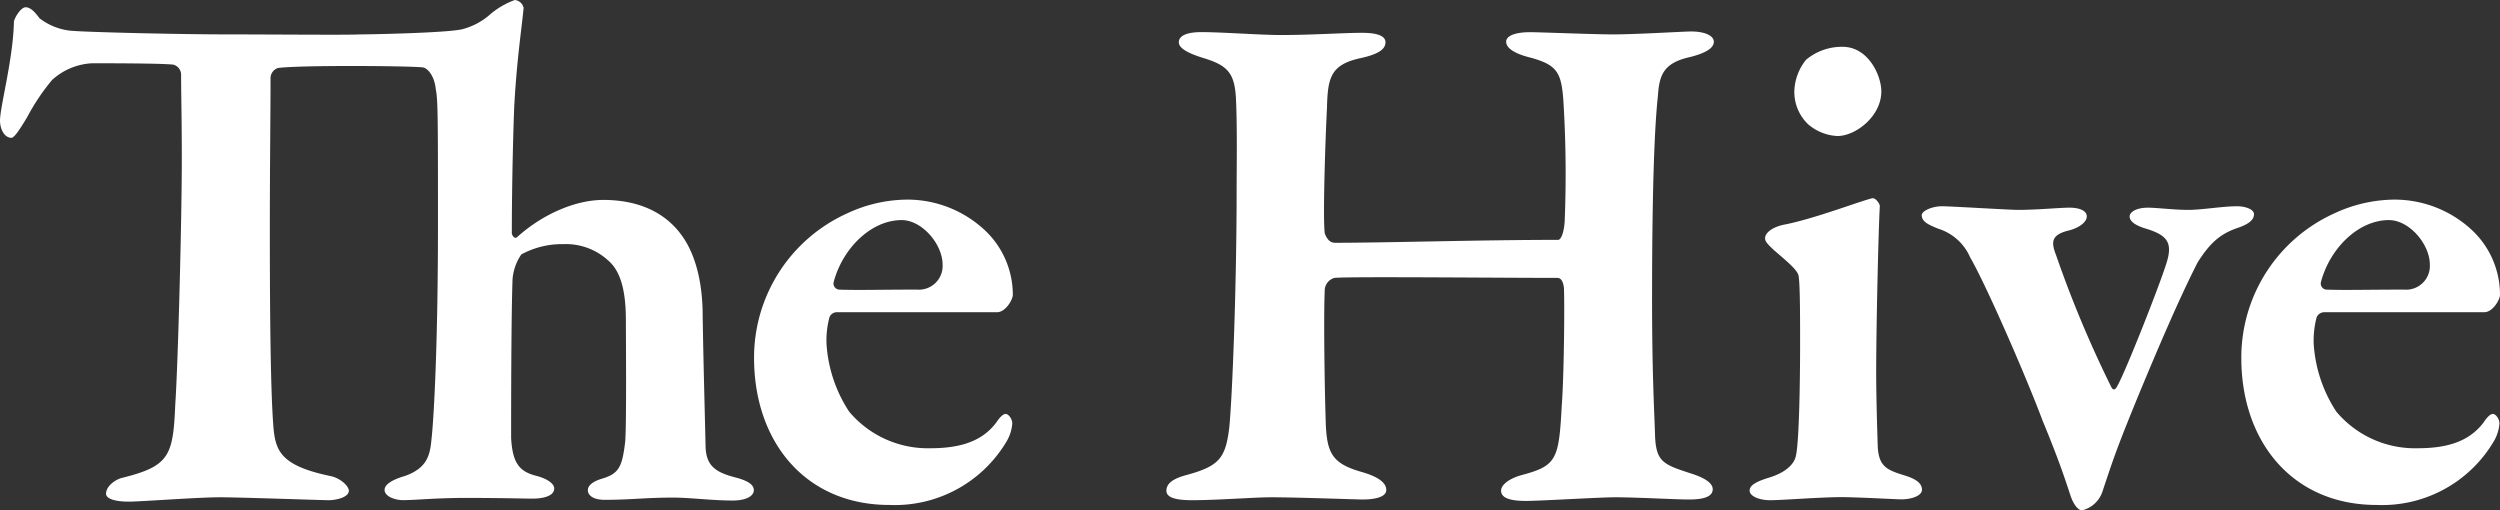 <svg xmlns="http://www.w3.org/2000/svg" viewBox="0 0 316.12 64.54"><rect x="0" y="0" width="316.12" height="64.54" fill="#333333" stroke="none"/><defs><style>.cls-1{fill:#fff;}</style></defs><title>TheHive-White</title><g id="Layer_2" data-name="Layer 2"><g id="Layer_1-2" data-name="Layer 1"><path class="cls-1" d="M45.49,4.35c1.58,0,10.92-.19,12.95-.65A8.64,8.64,0,0,0,61.77,2,10.2,10.2,0,0,1,65.1,0a1.27,1.27,0,0,1,1.11,1C66,3.33,65.28,8,65,14c-.28,8.14-.28,14.52-.28,15.54,0,.09.28.74.65.46,3.32-3,7.49-4.72,10.91-4.72,4.71,0,7.95,1.76,9.89,4.44,1.85,2.5,2.68,6.2,2.68,10.17.09,5.83.28,12.58.37,16.65.09,2.31,1.2,3.14,3.61,3.79,1.85.46,2.49,1,2.49,1.66s-.83,1.3-2.68,1.3c-2.68,0-5.27-.37-7.58-.37-3.42,0-5.27.28-8.6.28-1.57,0-2.13-.65-2.13-1.21s.56-1.11,1.85-1.48c2.13-.64,2.5-1.57,2.87-4.62.19-2,.09-13.59.09-15.44,0-4.72-1.11-6.57-2.31-7.58a7.9,7.9,0,0,0-5.55-2,10.79,10.79,0,0,0-5.36,1.3,6.47,6.47,0,0,0-1.11,3.14c-.18,4.9-.18,17.38-.18,20.07.18,3.14,1,4.25,3.23,4.8,1.39.37,2.22,1,2.22,1.58,0,1-1.48,1.29-2.77,1.29-.74,0-4-.09-8.42-.09-3.79,0-6.29.28-7.95.28-1,0-2.31-.47-2.31-1.3,0-.55.65-1.2,2.59-1.76,2.77-1,3.14-2.58,3.33-4.53.37-3.23.83-13.22.83-26.9s0-16.19-.28-17.48C54.93,9.52,54,8.51,53.35,8.51c-2.12-.19-15.53-.28-18.21.09a1.36,1.36,0,0,0-.93,1.2c0,4.26-.09,11.28-.09,19.24,0,10.63.09,20.43.46,25.05.28,3,1,4.81,7.22,6.11,1.29.27,2.31,1.29,2.31,1.85,0,.83-1.57,1.2-2.59,1.2-.74,0-11.19-.37-13.69-.37-2.86,0-10,.55-11.56.55-1.75,0-2.86-.37-2.86-1,0-.93,1.11-1.76,2-2,6-1.48,6.48-2.77,6.75-9.24.37-5.46.83-23.86.83-31,0-5.27-.09-8.32-.09-10.73a1.32,1.32,0,0,0-1-1.29C20.25,8,13.69,8,11.65,8a8.09,8.09,0,0,0-5.08,2.13,27.18,27.18,0,0,0-3.15,4.71c-1.11,1.85-1.66,2.59-2,2.59C.46,17.38,0,16.18,0,15.26,0,13.5,1.66,7.49,1.76,2.77c0-.37.83-1.85,1.48-1.85S4.44,1.57,5,2.31A7.75,7.75,0,0,0,8.88,3.88c2,.19,13.77.47,20.06.47C34.12,4.35,44.29,4.44,45.49,4.35Z"/><path class="cls-1" d="M124.55,29.13a11.21,11.21,0,0,1,3.52,8.13c0,.65-.93,2.22-2,2.22H105.88a1,1,0,0,0-1,.65,11.33,11.33,0,0,0-.37,3.33,17.55,17.55,0,0,0,2.87,8.6,13,13,0,0,0,10.26,4.62c3.88,0,6.57-.92,8.32-3.23.37-.56.83-1.11,1.2-1.11s.84.64.84,1.2a5.18,5.18,0,0,1-.74,2.31,16.43,16.43,0,0,1-14.8,8c-10.63,0-17.11-8-17.11-18.59A20,20,0,0,1,107.08,27a18.16,18.16,0,0,1,7.58-1.76A14.35,14.35,0,0,1,124.55,29.13Zm-19.14,6.56a.78.78,0,0,0,.65.93c2.41.09,5.27,0,9.9,0a3,3,0,0,0,3.23-3.15c0-2.59-2.59-5.64-5.18-5.64C110.13,27.83,106.52,31.44,105.41,35.69Z"/><path class="cls-1" d="M168.82,30.7c6.28,0,18.49-.37,28.2-.37.37,0,.74-.93.83-2.31a149.36,149.36,0,0,0-.18-15.54c-.28-3.42-.84-4.34-4.44-5.27-1.39-.37-2.78-1-2.78-1.94,0-.65.93-1.2,3.05-1.2,1.21,0,8.05.28,10.45.28,3,0,8.88-.37,9.9-.37,1.75,0,2.86.55,2.86,1.29s-.83,1.39-3,1.94c-3.33.74-3.89,2.22-4.07,4.9-.47,4.35-.74,12.67-.74,25.8,0,9.06.27,13.87.37,16.92.09,3.61,1,3.89,4.71,5.09,1.67.55,2.59,1.2,2.59,1.94,0,1-1.29,1.3-3,1.3s-6.56-.28-9.34-.28c-2,0-9.43.46-11.28.46-2.22,0-3.14-.46-3.14-1.29s1.2-1.58,2.5-1.95c4.53-1.2,4.8-1.94,5.17-8.78.28-3.7.37-12.39.28-14.89-.09-.83-.37-1.29-.83-1.29-7.4,0-26.36-.19-28.2,0a1.7,1.7,0,0,0-1.21,1.38c-.18,3.43,0,13.32.1,16.28.09,4.35.64,5.73,4.43,6.84,2,.56,3.24,1.3,3.24,2.31s-1.76,1.21-3,1.21c-.64,0-8.32-.28-11.56-.28-2.12,0-6.84.37-10,.37-2.41,0-3.24-.46-3.24-1.2,0-1,1-1.58,2.59-2,4.07-1.11,4.9-2.12,5.36-6,.37-3.7.93-17.48.93-30.14,0-2.78.09-7.86-.09-11.56-.19-3.05-1-4.07-4.07-5-2.13-.65-3.15-1.3-3.15-2,0-.92,1.2-1.29,2.87-1.29,2.5,0,7.58.37,10,.37,3.88,0,8-.28,10.26-.28,1.94,0,3,.37,3,1.2,0,1-1.2,1.57-3.14,2-3.89.83-4.16,2.58-4.26,6.38-.18,3.32-.55,14-.27,15.81C167.8,30.24,168.17,30.7,168.82,30.7Z"/><path class="cls-1" d="M223.83,63.25c-1.48,0-2.59-.56-2.59-1.2s.65-1.11,2.5-1.67c2.13-.65,3.15-1.76,3.33-2.68.37-1.29.55-7.86.55-14.43,0-2.77,0-7.21-.18-8.32-.09-.74-1.2-1.66-3.14-3.33-.56-.55-1.11-1-1.11-1.48,0-.74,1-1.47,2.49-1.75,3.79-.74,9.62-3,11.1-3.33.46,0,.92.74.92,1-.18,3.05-.46,15.53-.46,20.89,0,2.87.09,6.11.19,9.34.09,2.78,1.2,3.15,3.6,3.89,1.39.46,2,1,2,1.75s-1.3,1.21-2.59,1.21c-.65,0-5.64-.28-7.68-.28C229.84,62.88,225.41,63.25,223.83,63.25Zm14.06-51.69c0,3.14-3.24,5.64-5.55,5.64a6.14,6.14,0,0,1-3.7-1.48,5.66,5.66,0,0,1-1.75-4.16,6.64,6.64,0,0,1,1.48-4A7.05,7.05,0,0,1,233,5.92C236.22,5.92,237.89,9.52,237.89,11.56Z"/><path class="cls-1" d="M245.56,26.08c1.11,0,8.51.46,9.62.46,2.4,0,5.27-.28,6.47-.28,1.48,0,2.22.46,2.22,1.11s-.83,1.39-2.22,1.76c-2.31.55-2.31,1.48-1.66,3.14A142.79,142.79,0,0,0,267,49c.27.46.55.18.73-.19C268.77,47,273.12,36,274,33.1c.74-2.49,0-3.42-2.86-4.25-.84-.28-1.85-.74-1.85-1.48,0-.55.83-1.11,2.31-1.11,1.11,0,3.33.28,5.08.28s4.35-.46,6.2-.46c1,0,2.13.37,2.13,1s-.47,1.21-2.13,1.76c-2.13.74-3.42,1.85-5,4.35-2.31,4.53-5,10.82-7.49,16.83-2.69,6.56-3.15,7.95-4.53,12.11a3.6,3.6,0,0,1-2.59,2.4c-.47,0-1-.64-1.39-1.66-.65-1.94-1.39-4.35-3.61-9.71-2.22-5.92-7.21-17.29-9.15-20.62a6.49,6.49,0,0,0-4-3.61c-1.38-.55-2.12-.92-2.12-1.75C243.07,26.63,244.36,26.08,245.56,26.08Z"/><path class="cls-1" d="M312.61,29.13a11.2,11.2,0,0,1,3.51,8.13c0,.65-.92,2.22-2,2.22H293.93a1.06,1.06,0,0,0-1,.65,11.68,11.68,0,0,0-.37,3.33,17.65,17.65,0,0,0,2.87,8.6,13,13,0,0,0,10.27,4.62c3.88,0,6.56-.92,8.32-3.23.37-.56.83-1.11,1.2-1.11s.83.64.83,1.2a5.18,5.18,0,0,1-.74,2.31,16.4,16.4,0,0,1-14.79,8c-10.64,0-17.11-8-17.11-18.59A20,20,0,0,1,295.13,27a18.24,18.24,0,0,1,7.59-1.76A14.37,14.37,0,0,1,312.61,29.13Zm-19.14,6.56a.78.78,0,0,0,.65.93c2.4.09,5.27,0,9.89,0a3,3,0,0,0,3.24-3.15c0-2.59-2.59-5.64-5.18-5.64C298.19,27.83,294.58,31.44,293.47,35.69Z"/></g></g></svg>